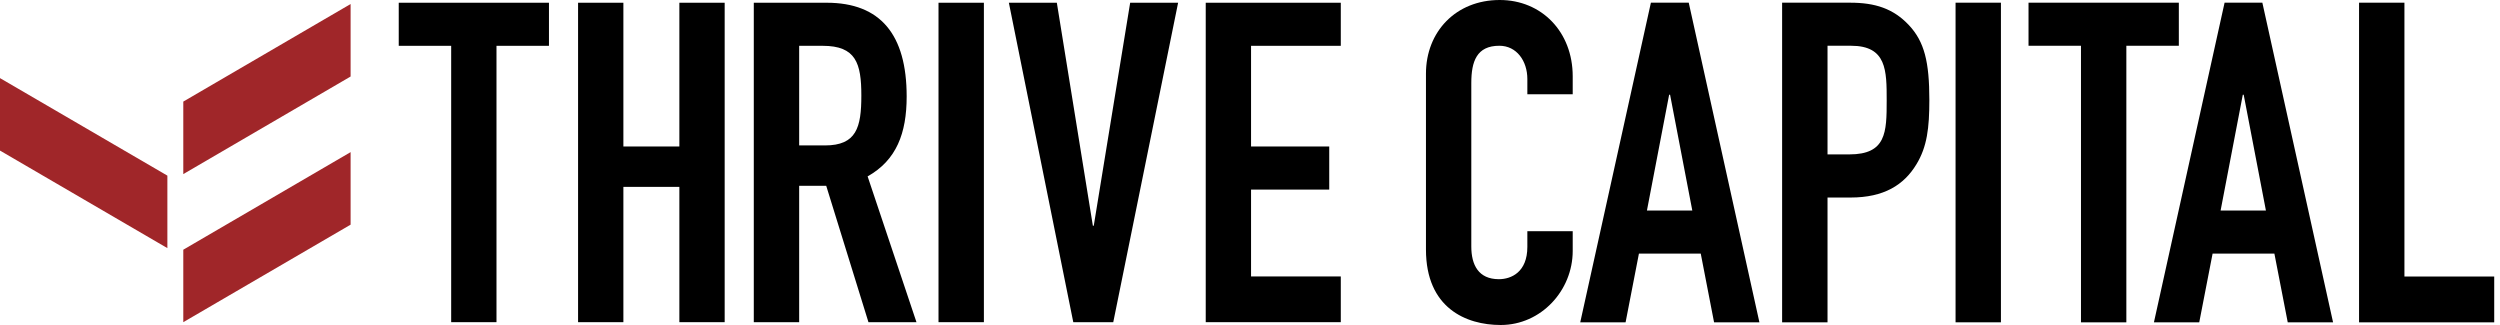 <svg width="400" height="52" viewBox="0 0 400 52" fill="none" xmlns="http://www.w3.org/2000/svg">
<g clip-path="url(#clip0_4182_54141)">
<path fill-rule="evenodd" clip-rule="evenodd" d="M251.634 40.148C251.634 46.473 246.582 52 240.111 52C234.554 52 228.154 49.268 228.154 39.936V11.781C228.154 5.093 232.922 0 239.959 0C246.656 0 251.634 5.093 251.634 12.207V15.085H244.376V12.636C244.376 9.766 242.673 7.321 239.897 7.321C236.264 7.321 235.409 9.832 235.409 13.287V39.435C235.409 42.376 236.546 44.67 239.821 44.67C241.813 44.67 244.376 43.532 244.376 39.502V36.991H251.634V40.148Z" fill="black"/>
<path fill-rule="evenodd" clip-rule="evenodd" d="M264.144 0.43H270.199L281.507 51.575H274.252L272.12 40.578H262.228L260.093 51.575H252.838L264.144 0.43ZM267.212 15.155H267.063L263.509 33.686H270.769L267.212 15.155Z" fill="black"/>
<path fill-rule="evenodd" clip-rule="evenodd" d="M285.139 0.43H296.026C300.014 0.43 302.931 1.368 305.424 4.022C307.909 6.674 308.696 9.908 308.696 16.01C308.696 20.462 308.335 23.486 306.629 26.286C304.637 29.59 301.431 31.605 296.097 31.605H292.404V51.575H285.139V0.43ZM292.404 24.704H295.891C301.791 24.704 301.87 21.192 301.87 16.09C301.87 11.271 301.87 7.321 296.177 7.321H292.404V24.704Z" fill="black"/>
<path fill-rule="evenodd" clip-rule="evenodd" d="M312.89 51.57H320.148V0.43H312.89V51.57Z" fill="black"/>
<path fill-rule="evenodd" clip-rule="evenodd" d="M332.956 7.321H324.564V0.43H348.613V7.321H340.216V51.575H332.956V7.321Z" fill="black"/>
<path fill-rule="evenodd" clip-rule="evenodd" d="M355.933 0.43H361.977L373.291 51.575H366.039L363.903 40.578H354.015L351.879 51.575H344.628L355.933 0.43ZM358.99 15.155H358.849L355.296 33.686H362.547L358.99 15.155Z" fill="black"/>
<path fill-rule="evenodd" clip-rule="evenodd" d="M377.449 0.43H384.709V44.244H399.075V51.575H377.449V0.43Z" fill="black"/>
<path fill-rule="evenodd" clip-rule="evenodd" d="M29.326 51.548L56.097 35.945V24.341L29.326 39.953V51.548Z" fill="#A02629"/>
<path fill-rule="evenodd" clip-rule="evenodd" d="M29.326 16.254V27.854L56.097 12.242V0.643L29.326 16.254Z" fill="#A02629"/>
<path fill-rule="evenodd" clip-rule="evenodd" d="M0 24.093L26.78 39.701V28.102L0 12.498V24.093Z" fill="#A02629"/>
<path fill-rule="evenodd" clip-rule="evenodd" d="M127.867 23.269H131.986C137.035 23.269 137.815 20.396 137.815 15.297C137.815 10.125 136.958 7.33 131.627 7.33H127.867V23.269ZM120.607 0.438H132.269C140.875 0.438 145.067 5.536 145.067 15.435C145.067 21.325 143.43 25.63 138.818 28.221L146.635 51.548H138.952L132.196 29.732H127.867V51.548H120.607V0.438Z" fill="black"/>
<path fill-rule="evenodd" clip-rule="evenodd" d="M63.798 7.33H72.189V51.548H79.438V7.33H87.834V0.438H63.798V7.33Z" fill="black"/>
<path fill-rule="evenodd" clip-rule="evenodd" d="M108.699 23.438H99.741V0.438H92.492V51.548H99.741V29.9H108.699V51.548H115.947V0.438H108.699V23.438Z" fill="black"/>
<path fill-rule="evenodd" clip-rule="evenodd" d="M150.162 51.548H157.422V0.438H150.162V51.548Z" fill="black"/>
<path fill-rule="evenodd" clip-rule="evenodd" d="M175.001 36.118H174.858L169.094 0.438H161.418L171.725 51.548H178.122L188.498 0.438H180.826L175.001 36.118Z" fill="black"/>
<path fill-rule="evenodd" clip-rule="evenodd" d="M214.526 7.33V0.438H192.917V51.548H214.526V44.232H200.168V30.334H212.678V23.438H200.168V7.33H214.526Z" fill="black"/>
</g>
<defs>
<clipPath id="clip0_4182_54141">
<rect width="400" height="52" fill="white"/>
</clipPath>
</defs>
</svg>

